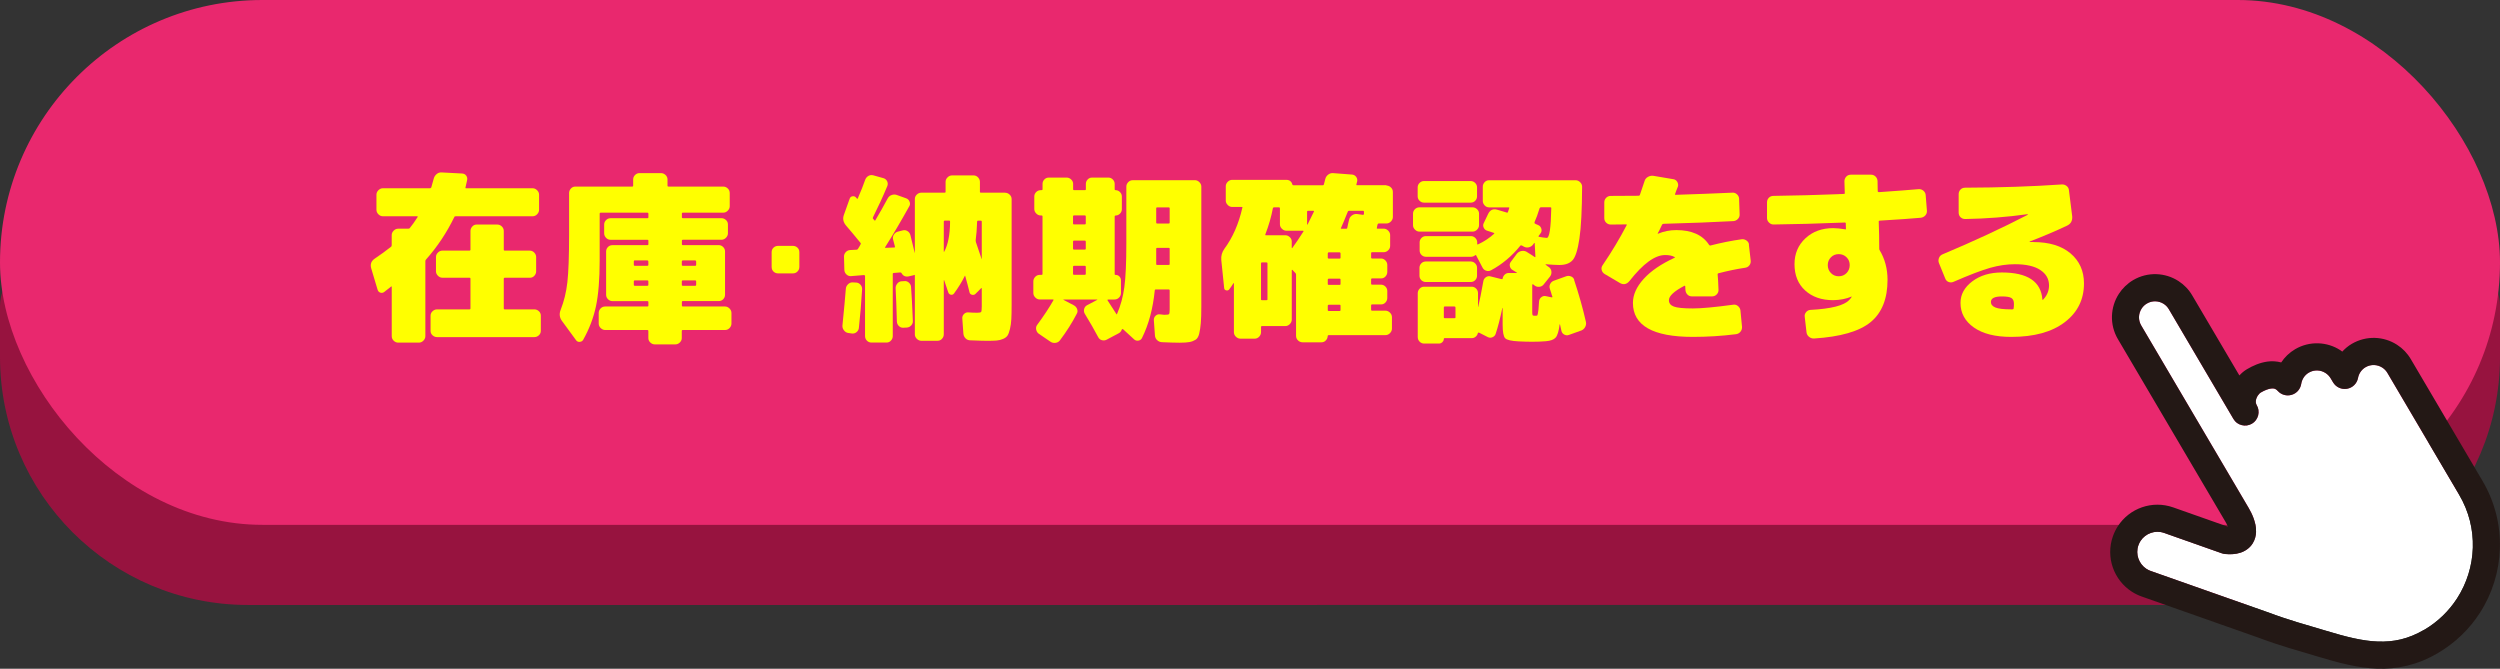 <?xml version="1.0" encoding="UTF-8"?>
<svg id="b" data-name="レイヤー 2" xmlns="http://www.w3.org/2000/svg" viewBox="0 0 624 166.92">
  <rect x="0" y="0" width="624" height="166.92" fill="#333333" stroke="none"/>
  <defs>
    <style>
      .d {
        fill: #e9286e;
      }

      .e {
        fill: #231815;
      }

      .f {
        fill: #fff;
      }

      .g {
        fill: #97133f;
      }

      .h {
        fill: #ff0;
      }
    </style>
  </defs>
  <g id="c" data-name="ボタン">
    <g>
      <path class="g" d="M624,88.9v.2c0,34.19-27.71,61.9-61.9,61.9H61.9C27.71,151,0,123.29,0,89.1v-12.65c0-6.3,5.15-11.45,11.45-11.45h601.1c6.3,0,11.45,5.15,11.45,11.45v12.55"/>
      <rect class="d" x="0" y="0" width="624" height="131" rx="65.5" ry="65.5"/>
      <g>
        <path class="h" d="M113.71,53.99c-.18,0-.29.06-.31.18-1.89,3.89-4.25,7.44-7.1,10.65-.09.09-.13.22-.13.4v18.69c0,.42-.17.79-.49,1.12-.33.33-.7.49-1.12.49h-5.17c-.42,0-.79-.16-1.12-.47-.33-.31-.49-.7-.49-1.15v-12.31s-.02-.06-.04-.09c-.03-.03-.06-.03-.09,0-.45.36-1.02.81-1.71,1.35-.3.24-.63.31-.99.2-.36-.1-.6-.37-.72-.79l-1.57-5.26c-.3-1.02-.02-1.83.85-2.43,1.47-.99,2.84-1.99,4.13-3.01.09-.09.13-.22.13-.4v-2.47c0-.42.16-.79.49-1.12s.7-.49,1.12-.49h2.52c.15,0,.27-.04.36-.13.6-.72,1.26-1.65,1.98-2.79.06-.12.03-.18-.09-.18h-8.58c-.42,0-.79-.16-1.12-.49-.33-.33-.49-.7-.49-1.12v-3.77c0-.42.16-.79.49-1.12s.7-.49,1.12-.49h11.77c.12,0,.22-.07.31-.22.3-.99.51-1.74.63-2.25.12-.42.36-.78.72-1.08.36-.3.76-.43,1.21-.4l5.17.27c.42.03.75.21.99.54.24.33.31.7.22,1.12l-.4,1.8c-.06.15-.02.22.13.22h16.62c.42,0,.79.17,1.12.49.33.33.49.7.49,1.12v3.77c0,.42-.17.79-.49,1.12s-.7.49-1.12.49h-19.23ZM133.38,77.22c.42,0,.79.15,1.12.45.33.3.49.67.49,1.12v3.82c0,.42-.17.78-.49,1.08-.33.3-.7.45-1.12.45h-24.3c-.42,0-.79-.15-1.12-.45-.33-.3-.49-.66-.49-1.08v-3.82c0-.42.16-.79.49-1.1.33-.31.7-.47,1.12-.47h8.13c.15,0,.22-.07.22-.22v-7.46c0-.15-.08-.22-.22-.22h-6.78c-.42,0-.79-.16-1.12-.49-.33-.33-.49-.7-.49-1.12v-3.55c0-.42.16-.79.49-1.12s.7-.49,1.12-.49h6.78c.15,0,.22-.07.22-.22v-4.67c0-.42.15-.79.45-1.12.3-.33.66-.49,1.08-.49h5.17c.42,0,.79.16,1.12.47.33.31.49.7.49,1.15v4.67c0,.15.07.22.22.22h6.29c.42,0,.79.17,1.1.49.31.33.47.7.47,1.12v3.55c0,.42-.15.79-.45,1.12-.3.33-.67.49-1.12.49h-6.29c-.15,0-.22.08-.22.22v7.46c0,.15.07.22.22.22h7.41Z"/>
        <path class="h" d="M180.96,76.5c.42,0,.79.17,1.12.49.33.33.49.7.49,1.12v2.65c0,.42-.16.79-.47,1.12-.31.33-.7.49-1.15.49h-10.56c-.15,0-.22.07-.22.22v1.8c0,.42-.17.79-.49,1.1-.33.31-.7.47-1.12.47h-5.12c-.42,0-.79-.16-1.12-.47-.33-.31-.49-.68-.49-1.1v-1.8c0-.15-.08-.22-.22-.22h-10.56c-.42,0-.79-.17-1.12-.49s-.49-.7-.49-1.12v-2.65c0-.42.16-.79.47-1.12.31-.33.7-.49,1.15-.49h10.56c.15,0,.22-.07.22-.22v-.9c0-.15-.08-.22-.22-.22h-8.76c-.42,0-.79-.16-1.1-.47s-.47-.68-.47-1.1v-10.83c0-.42.15-.79.45-1.1.3-.31.67-.47,1.12-.47h8.76c.15,0,.22-.07.22-.22v-.9c0-.15-.08-.22-.22-.22h-9.25c-.42,0-.79-.16-1.1-.49-.31-.33-.47-.7-.47-1.12v-2.2c0-.42.16-.79.47-1.1s.68-.47,1.1-.47h9.25c.15,0,.22-.07.22-.22v-.94c0-.15-.08-.22-.22-.22h-11.72c-.15,0-.22.08-.22.22v11.72c0,4.7-.31,8.5-.92,11.39-.61,2.89-1.68,5.7-3.21,8.42-.18.3-.46.46-.85.49-.39.03-.69-.11-.9-.4l-3.55-4.85c-.6-.84-.7-1.75-.31-2.74.84-2.13,1.4-4.42,1.68-6.9.28-2.47.43-6.45.43-11.93v-10.33c0-.42.15-.79.45-1.12.3-.33.67-.49,1.12-.49h14.2c.15,0,.22-.07.22-.22v-1.57c0-.42.16-.79.47-1.1s.68-.47,1.1-.47h5.39c.42,0,.79.16,1.12.47.33.31.49.68.49,1.1v1.57c0,.15.07.22.22.22h13.7c.42,0,.79.16,1.12.47.33.31.49.7.49,1.15v3.28c0,.42-.17.79-.49,1.12s-.7.49-1.12.49h-10.11c-.15,0-.22.08-.22.22v.94c0,.15.07.22.22.22h9.66c.42,0,.79.15,1.12.45.33.3.49.67.49,1.12v2.2c0,.42-.17.79-.49,1.12s-.7.49-1.12.49h-9.66c-.15,0-.22.08-.22.22v.9c0,.15.07.22.22.22h8.98c.42,0,.79.16,1.1.47s.47.68.47,1.1v10.83c0,.42-.15.79-.45,1.1-.3.31-.67.47-1.12.47h-8.98c-.15,0-.22.08-.22.22v.9c0,.15.07.22.22.22h10.56ZM161.83,66.12v-.85c0-.15-.08-.24-.22-.27h-3.19c-.15,0-.22.09-.22.27v.85c0,.15.07.22.22.22h3.19c.15,0,.22-.07.22-.22ZM161.83,71.11v-.9c0-.15-.08-.22-.22-.22h-3.19c-.15,0-.22.08-.22.22v.9c0,.15.07.22.22.22h3.19c.15,0,.22-.07.22-.22ZM170.18,65.27v.85c0,.15.07.22.22.22h3.14c.15,0,.22-.07.22-.22v-.85c0-.15-.08-.24-.22-.27h-3.14c-.15.03-.22.12-.22.27ZM170.18,70.21v.9c0,.15.07.22.22.22h3.14c.15,0,.22-.07.22-.22v-.9c0-.15-.08-.22-.22-.22h-3.14c-.15,0-.22.08-.22.22Z"/>
        <path class="h" d="M194.22,68.24c-.45,0-.83-.15-1.15-.45-.31-.3-.47-.69-.47-1.17v-3.68c0-.45.16-.82.47-1.12.31-.3.7-.45,1.15-.45h3.68c.45,0,.83.15,1.15.45.31.3.47.67.47,1.12v3.68c0,.45-.16.83-.47,1.15s-.7.47-1.15.47h-3.68Z"/>
        <path class="h" d="M213.74,70.53c.42.03.77.22,1.06.56.28.34.41.73.38,1.15-.18,3.17-.45,6.39-.81,9.66-.06.42-.26.76-.61,1.03-.34.27-.73.37-1.15.31l-.9-.13c-.42-.06-.77-.28-1.06-.65-.29-.38-.41-.77-.38-1.19.42-4.16.7-7.23.85-9.21.03-.42.22-.79.56-1.12.34-.33.73-.48,1.15-.45l.9.04ZM250.89,48.11c.42,0,.79.16,1.12.47.33.31.49.68.49,1.1v26.37c0,1.5-.02,2.7-.07,3.59s-.16,1.72-.34,2.47c-.18.75-.38,1.29-.61,1.64-.22.34-.6.63-1.12.85-.52.22-1.06.36-1.62.4-.55.04-1.33.07-2.31.07-.78,0-2.23-.04-4.36-.13-.45-.03-.82-.21-1.12-.54-.3-.33-.46-.72-.49-1.17l-.27-3.77c-.03-.39.1-.74.4-1.06.3-.31.66-.46,1.08-.43.78.06,1.53.09,2.25.09.54,0,.86-.07.97-.2.1-.13.16-.59.16-1.37v-4.49s-.02-.06-.04-.09c-.03-.03-.06-.03-.09,0l-1.44,1.44c-.24.24-.53.31-.88.22-.34-.09-.55-.3-.61-.63-.3-1.26-.66-2.62-1.08-4.09-.03-.09-.08-.06-.13.09-.66,1.35-1.54,2.79-2.65,4.31-.21.27-.47.38-.79.31-.31-.06-.53-.25-.65-.58l-1.03-3.05s-.06.02-.09.04v13.48c0,.42-.15.79-.45,1.12-.3.33-.67.49-1.12.49h-4.04c-.42,0-.79-.17-1.12-.49s-.49-.7-.49-1.12v-14.69c0-.15-.06-.19-.18-.13-.12.06-.2.09-.22.09l-1.17.27c-.78.15-1.36-.12-1.75-.81-.06-.12-.17-.18-.31-.18l-1.66.13c-.15,0-.22.08-.22.22v15.54c0,.42-.15.79-.45,1.12-.3.33-.66.49-1.08.49h-3.82c-.42,0-.79-.16-1.1-.47s-.47-.7-.47-1.15v-14.96c0-.15-.08-.24-.22-.27l-3.28.27c-.42.03-.79-.1-1.12-.4-.33-.3-.51-.66-.54-1.08l-.09-3.32c-.03-.42.1-.8.4-1.15.3-.34.67-.53,1.12-.56l1.66-.09c.12,0,.22-.07.31-.22.09-.12.21-.31.36-.58.15-.27.25-.46.31-.58.06-.12.06-.21,0-.27-1.44-1.77-2.65-3.22-3.64-4.36-.72-.84-.9-1.74-.54-2.7l1.44-4.04c.12-.33.35-.52.7-.58.34-.06.64.04.88.31.03.03.07.08.11.13.04.06.08.11.11.13.06.12.13.11.22-.04.81-1.86,1.42-3.4,1.84-4.63.15-.42.41-.74.79-.97.37-.22.79-.28,1.24-.16l2.56.72c.39.12.68.37.88.74.19.38.22.77.07,1.19-1.14,2.73-2.34,5.33-3.59,7.82-.06.18-.06.3,0,.36.03.03.09.09.18.18s.15.17.18.22c.03.06.07.09.11.09s.08-.03.11-.09c1.08-1.8,2.11-3.62,3.1-5.48.21-.39.53-.67.97-.83.43-.16.86-.17,1.28-.02l2.38.85c.39.15.67.43.83.85.16.42.13.81-.11,1.17-2.01,3.62-4.01,7.02-6.02,10.2-.06.09-.02.13.13.13l2.2-.09c.15,0,.19-.09.13-.27-.09-.39-.24-.96-.45-1.71-.12-.42-.06-.82.18-1.21.24-.39.57-.64.99-.76l1.21-.31c.42-.12.82-.07,1.19.16.37.22.62.55.74.97.15.6.51,2.08,1.08,4.45h.04v-13.43c0-.42.16-.79.49-1.1.33-.31.7-.47,1.12-.47h5.84c.15,0,.22-.06.22-.18v-2.52c0-.42.16-.79.49-1.12s.7-.49,1.12-.49h5.39c.42,0,.79.17,1.1.49.31.33.47.7.47,1.12v2.52c0,.12.07.18.22.18h6.06ZM225.69,70.17c.42-.06.8.06,1.15.36.34.3.53.66.56,1.08.15,1.98.3,4.81.45,8.49.03.42-.11.79-.4,1.12-.3.33-.67.51-1.12.54l-.85.04c-.42.03-.79-.11-1.1-.4s-.49-.67-.52-1.12c-.09-3.41-.2-6.17-.31-8.27-.03-.42.1-.82.38-1.19.28-.37.64-.58,1.06-.61l.72-.04ZM235.66,62.84c.96-1.74,1.45-4.24,1.48-7.5,0-.18-.06-.27-.18-.27h-1.17c-.15,0-.22.08-.22.22v7.5c0,.09.03.11.09.04ZM245.05,64.64v-9.34c0-.15-.08-.22-.22-.22h-.72c-.15,0-.22.08-.22.22-.06,1.83-.18,3.37-.36,4.63,0,.21.01.36.04.45.33.96.81,2.38,1.44,4.27h.04Z"/>
        <path class="h" d="M298.24,44.97c.42,0,.79.17,1.12.49.33.33.49.7.49,1.12v29.92c0,1.77-.04,3.15-.13,4.16s-.22,1.88-.4,2.63c-.18.75-.49,1.26-.94,1.53s-.95.46-1.5.56c-.55.1-1.37.16-2.45.16-.99,0-2.47-.04-4.45-.13-.45-.03-.84-.2-1.17-.52-.33-.31-.51-.71-.54-1.19l-.27-3.77c-.03-.42.1-.78.4-1.08s.64-.43,1.03-.4c.75.06,1.14.11,1.17.13.69,0,1.08-.06,1.19-.18.1-.12.16-.51.16-1.17v-4.76c0-.15-.08-.22-.22-.22h-3.28c-.15,0-.22.08-.22.22-.45,4.55-1.51,8.52-3.19,11.9-.18.36-.47.58-.88.65-.4.07-.76-.02-1.06-.29l-2.79-2.56c-.09-.09-.2-.06-.31.09-.15.42-.39.72-.72.9l-3.05,1.62c-.39.21-.79.25-1.21.13-.42-.12-.73-.39-.94-.81-.9-1.71-2.01-3.64-3.32-5.79-.21-.36-.26-.75-.16-1.17.1-.42.34-.73.7-.94l2.56-1.35c.06-.06.04-.09-.04-.09h-8.36c-.06,0-.06.03,0,.09l2.56,1.35c.39.21.67.52.83.94.16.42.13.82-.11,1.21-1.11,2.16-2.5,4.36-4.18,6.6-.27.36-.64.57-1.1.63-.46.06-.88-.03-1.24-.27l-2.96-2.02c-.33-.24-.54-.58-.63-1.01-.09-.43-.02-.82.22-1.15,1.68-2.28,3.04-4.34,4.09-6.2.06-.12.03-.18-.09-.18h-3.32c-.42,0-.79-.16-1.12-.49-.33-.33-.49-.7-.49-1.12v-2.92c0-.42.16-.79.47-1.12.31-.33.7-.49,1.15-.49h.45c.15,0,.22-.07.22-.22v-14.38c0-.15-.08-.22-.22-.22h-.22c-.42,0-.79-.16-1.12-.49-.33-.33-.49-.7-.49-1.12v-3.14c0-.42.16-.79.47-1.1s.7-.47,1.15-.47h.22c.15,0,.22-.07.22-.22v-1.35c0-.42.15-.79.45-1.1.3-.31.67-.47,1.12-.47h4.45c.42,0,.79.16,1.12.47.33.31.49.68.49,1.1v1.35c0,.15.07.22.22.22h2.74c.15,0,.22-.07.22-.22v-1.35c0-.42.15-.79.45-1.1.3-.31.66-.47,1.08-.47h4.09c.42,0,.79.16,1.1.47s.47.68.47,1.1v1.35c0,.15.07.22.22.22.42,0,.79.16,1.1.47s.47.68.47,1.1v3.19c0,.42-.16.79-.47,1.1s-.68.47-1.1.47c-.12,0-.2.08-.22.22v14.42c0,.12.07.18.22.18.39,0,.71.13.97.4.25.27.38.6.38.99v3.14c0,.42-.16.79-.47,1.12-.31.33-.7.49-1.15.49h-1.57c-.15,0-.21.06-.18.18,1.23,1.89,1.96,3.03,2.2,3.41.06.15.12.17.18.04.9-2.07,1.51-4.32,1.84-6.76.33-2.44.49-6.07.49-10.89v-14.15c0-.42.16-.79.47-1.12.31-.33.7-.49,1.15-.49h15.5ZM271.01,55.79v-1.8c0-.15-.08-.22-.22-.22h-2.74c-.15,0-.22.08-.22.22v1.8c0,.15.07.22.22.22h2.74c.15,0,.22-.07.22-.22ZM271.01,62.08v-1.8c0-.15-.08-.22-.22-.22h-2.74c-.15,0-.22.08-.22.22v1.8c0,.15.07.22.22.22h2.74c.15,0,.22-.07.22-.22ZM271.01,68.37v-1.8c0-.15-.08-.22-.22-.22h-2.74c-.15,0-.22.08-.22.22v1.8c0,.15.07.22.22.22h2.74c.15,0,.22-.07.22-.22ZM291.95,55.57v-3.59c0-.15-.08-.22-.22-.22h-2.92c-.15,0-.22.08-.22.22v3.59c0,.15.07.22.22.22h2.92c.15,0,.22-.07.22-.22ZM291.95,65.94v-3.86c0-.15-.08-.22-.22-.22h-2.92c-.15,0-.22.08-.22.22v3.86c0,.12.06.18.18.18h2.96c.15,0,.22-.06.22-.18Z"/>
        <path class="h" d="M346.05,46.31c.42,0,.79.16,1.12.47.33.31.49.7.49,1.15v6.24c0,.42-.17.79-.49,1.12s-.7.49-1.12.49h-1.93c-.12,0-.21.08-.27.22-.03.12-.07.27-.11.45s-.07.31-.07.4c-.06.15-.02.22.13.22h1.57c.42,0,.79.17,1.12.49.33.33.49.7.49,1.12v2.7c0,.42-.17.79-.49,1.1-.33.31-.7.47-1.12.47h-2.92c-.15,0-.22.09-.22.27v1.08c0,.15.07.22.22.22h2.25c.42,0,.79.17,1.1.49.31.33.47.7.47,1.12v1.75c0,.42-.15.79-.45,1.12-.3.33-.67.49-1.12.49h-2.25c-.15,0-.22.08-.22.22v1.12c0,.15.07.22.22.22h2.25c.42,0,.79.16,1.1.47s.47.68.47,1.1v1.75c0,.42-.15.79-.45,1.12-.3.33-.67.49-1.12.49h-2.25c-.15,0-.22.08-.22.22v1.12c0,.15.07.22.22.22h3.37c.42,0,.79.17,1.12.49.33.33.49.7.49,1.12v2.88c0,.42-.17.79-.49,1.12-.33.33-.7.49-1.12.49h-14.15c-.15,0-.24.06-.27.18,0,.42-.15.79-.45,1.12-.3.33-.66.49-1.08.49h-4.76c-.42,0-.79-.16-1.12-.47-.33-.31-.49-.7-.49-1.15v-15.23c0-.18-.04-.31-.13-.4l-.81-.85c-.06,0-.11.02-.13.04v12.4c0,.42-.17.79-.49,1.12s-.7.49-1.12.49h-5.84c-.15,0-.22.06-.22.18v1.35c0,.42-.16.79-.47,1.12-.31.33-.68.49-1.1.49h-3.59c-.42,0-.79-.17-1.12-.49s-.49-.7-.49-1.12v-12.17c0-.09-.03-.12-.09-.09-.48.75-.84,1.27-1.08,1.57-.18.24-.43.32-.74.25-.31-.07-.49-.26-.52-.56l-.72-7.01c-.09-1.02.16-1.95.76-2.79,2.1-2.84,3.59-6.26,4.49-10.24.09-.15.03-.22-.18-.22h-2.34c-.42,0-.79-.16-1.12-.49-.33-.33-.49-.7-.49-1.12v-3.55c0-.42.16-.79.49-1.12s.7-.49,1.12-.49h13.48c.81,0,1.32.39,1.53,1.17.03.12.12.18.27.18h7.32c.15,0,.24-.06.27-.18.03-.15.09-.38.18-.7s.15-.55.18-.7c.12-.45.37-.82.76-1.1.39-.28.81-.4,1.26-.34l4.72.36c.42.06.75.26.99.61.24.34.31.71.22,1.1,0,.06-.03.17-.09.34-.06.17-.09.29-.09.38-.06.15-.02.22.13.22h7.37ZM316.36,74.75v-9.03c0-.15-.09-.22-.27-.22h-1.12c-.15,0-.22.08-.22.22v9.03c0,.12.07.18.22.18h1.12c.18,0,.27-.06.27-.18ZM325.34,57.77c.06-.12.01-.18-.13-.18h-4.13c-.42,0-.79-.16-1.12-.49-.33-.33-.49-.7-.49-1.12v-4c0-.15-.08-.22-.22-.22h-1.26c-.15,0-.24.06-.27.18-.42,2.22-1.05,4.4-1.89,6.56-.06.15-.02.22.13.22h4.85c.42,0,.79.16,1.12.47.33.31.49.68.49,1.1v1.57s.01.05.04.07c.03.02.06,0,.09-.02.9-1.23,1.83-2.61,2.79-4.13ZM327.95,52.83s.03-.07,0-.13c-.03-.06-.08-.09-.13-.09h-1.35c-.15,0-.22.08-.22.22v3.19s.01.04.04.04.06-.01.09-.04c.24-.48.76-1.54,1.57-3.19ZM334.6,64.33v-1.08c0-.15-.08-.24-.22-.27h-2.7c-.15,0-.24.09-.27.27v1.08c0,.15.09.22.27.22h2.7c.15,0,.22-.07.22-.22ZM334.6,70.89v-1.12c0-.15-.08-.22-.22-.22h-2.7c-.15,0-.24.08-.27.22v1.12c0,.15.09.22.27.22h2.7c.15,0,.22-.07.22-.22ZM334.6,77.4v-1.12c0-.15-.08-.22-.22-.22h-2.7c-.15,0-.24.08-.27.22v1.12c0,.15.09.22.27.22h2.7c.15,0,.22-.07.22-.22ZM340.44,53.37v-.54c0-.15-.08-.22-.22-.22h-3.5c-.15,0-.25.08-.31.22-.75,1.89-1.32,3.25-1.71,4.09-.06.12-.03.18.09.18h1.21c.15,0,.24-.06.27-.18.03-.18.1-.5.2-.97.1-.46.19-.82.25-1.06.09-.45.32-.82.7-1.1.37-.28.79-.41,1.24-.38l1.57.22c.15-.03.22-.12.22-.27Z"/>
        <path class="h" d="M367.55,57.81h-13.25c-.42,0-.79-.16-1.12-.49-.33-.33-.49-.7-.49-1.12v-2.88c0-.42.16-.79.47-1.1s.7-.47,1.15-.47h13.25c.42,0,.79.16,1.12.47.33.31.49.68.49,1.1v2.88c0,.42-.17.79-.49,1.12s-.7.49-1.12.49ZM392.89,69.85c1.2,3.59,2.19,7.1,2.96,10.51.09.42.03.83-.18,1.24-.21.4-.52.7-.94.88l-3.14,1.12c-.39.15-.77.12-1.15-.09-.38-.21-.61-.51-.7-.9-.03-.18-.09-.45-.18-.81s-.15-.63-.18-.81c-.03,0-.06-.01-.09-.04-.21,1.71-.55,2.81-1.01,3.32-.46.51-1.28.81-2.45.9-.99.09-2.13.13-3.41.13-1.02,0-2.13-.03-3.32-.09-1.86-.09-3-.35-3.41-.79-.42-.43-.63-1.57-.63-3.39v-4.13s-.02-.04-.04-.04-.04.02-.04.04c-.54,2.58-1.09,4.72-1.66,6.42-.12.39-.38.67-.79.85s-.8.16-1.19-.04l-2.2-1.12c-.09-.03-.18.01-.27.13-.06.33-.23.62-.52.88-.29.25-.62.38-1.01.38h-6.78c-.12,0-.18.06-.18.18,0,.3-.12.57-.36.81-.24.24-.52.36-.85.36h-3.73c-.42,0-.79-.16-1.1-.47s-.47-.7-.47-1.15v-10.96c0-.42.16-.79.47-1.12.31-.33.68-.49,1.1-.49h11.9c.42,0,.79.16,1.1.47s.47.7.47,1.15v3.41l.04.04c.39-1.62.82-3.77,1.3-6.47.06-.39.27-.71.63-.97.36-.25.75-.32,1.17-.2l2.52.63c.09,0,.16.02.22.04.15.06.24.02.27-.13.06-.39.23-.72.52-.99.28-.27.62-.4,1.01-.4h1.98c.09,0,.1-.03.04-.09l-1.08-.67c-.36-.21-.58-.52-.67-.94-.09-.42,0-.79.27-1.12l1.44-1.93c.27-.36.63-.6,1.08-.72.45-.12.88-.07,1.3.13.27.15.67.4,1.19.74.52.34.83.55.92.61.12.06.18.04.18-.04l-.18-3.41s-.02-.05-.04-.07c-.03-.01-.06,0-.09.02l-.22.31c-.24.36-.58.61-1.01.74-.43.13-.86.1-1.28-.11-.06-.03-.16-.08-.29-.16-.13-.07-.23-.13-.29-.16-.15-.06-.27-.04-.36.04-2.1,2.61-4.54,4.66-7.32,6.15-.39.21-.79.25-1.21.11-.42-.13-.73-.41-.94-.83l-1.57-3.01c-.06-.12-.15-.12-.27,0-.3.24-.64.36-1.03.36h-11.23c-.42,0-.79-.15-1.1-.45-.31-.3-.47-.67-.47-1.12v-2.02c0-.42.15-.79.45-1.1.3-.31.67-.47,1.12-.47h11.23c.42,0,.79.16,1.1.47s.47.68.47,1.1v.4c0,.12.07.15.22.09,1.53-.72,2.86-1.6,4-2.65.09-.09.06-.16-.09-.22-.18-.06-.46-.15-.83-.27-.38-.12-.65-.21-.83-.27-.39-.12-.67-.37-.85-.76-.18-.39-.18-.76,0-1.12l1.12-2.34c.48-.96,1.21-1.3,2.2-1.03.3.09.73.22,1.3.38.57.17.94.28,1.12.34.15.06.25.02.31-.13.03-.12.08-.28.16-.49.07-.21.13-.37.16-.49.06-.12,0-.18-.18-.18h-4.85c-.42,0-.79-.16-1.1-.49-.31-.33-.47-.7-.47-1.12v-3.55c0-.42.15-.79.45-1.12.3-.33.67-.49,1.12-.49h21.61c.42,0,.79.17,1.12.49.33.33.49.7.49,1.12-.03,5.81-.25,10.12-.67,12.94-.42,2.82-.99,4.62-1.71,5.41-.72.79-1.81,1.19-3.28,1.19-.69,0-1.81-.06-3.37-.18-.12,0-.15.03-.09.09.09.09.24.21.45.36.21.15.36.25.45.31.33.27.52.63.56,1.08s-.07.85-.34,1.21l-1.62,2.02c-.27.33-.63.52-1.08.56s-.84-.07-1.17-.34c-.06-.03-.12-.07-.18-.13-.06-.06-.11-.1-.13-.13-.15-.06-.24-.04-.27.04v6.83c0,.42.03.68.09.79.06.11.19.16.4.16h.45c.12,0,.21-.01.27-.04.06-.03.12-.17.18-.43.06-.25.11-.61.16-1.06s.1-1.14.16-2.07c.03-.42.22-.76.56-1.03.34-.27.71-.36,1.1-.27l1.48.31c.18,0,.24-.06.18-.18-.09-.21-.2-.53-.31-.97-.12-.43-.22-.76-.31-.97-.15-.42-.13-.82.07-1.21.19-.39.49-.66.88-.81l3.1-1.12c.42-.15.83-.13,1.24.04s.67.46.79.85ZM367.1,45.19c.42,0,.79.16,1.1.47s.47.68.47,1.1v2.25c0,.42-.15.79-.45,1.1-.3.31-.67.47-1.12.47h-11.68c-.42,0-.79-.16-1.1-.47s-.47-.68-.47-1.1v-2.25c0-.42.16-.79.47-1.1s.68-.47,1.1-.47h11.68ZM355.87,70.39c-.42,0-.79-.15-1.1-.45-.31-.3-.47-.67-.47-1.12v-1.98c0-.42.15-.79.45-1.1.3-.31.67-.47,1.12-.47h11.23c.42,0,.79.16,1.1.47s.47.68.47,1.1v1.98c0,.42-.15.79-.45,1.1-.3.31-.67.47-1.12.47h-11.23ZM363.29,79.24v-2.47c0-.15-.08-.24-.22-.27h-2.47c-.15,0-.22.09-.22.27v2.47c0,.12.07.18.22.18h2.47c.15,0,.22-.06.22-.18ZM383.1,55.79c.09.06.23.13.43.22.19.09.34.15.43.18.39.18.64.48.76.9.12.42.06.79-.18,1.12l-.49.67c-.03.06-.04.11-.02.16.01.04.04.07.07.07.87.15,1.53.24,1.98.27.66,0,1.03-2.49,1.12-7.46,0-.12-.08-.18-.22-.18h-2.38c-.12,0-.22.08-.31.22-.42,1.38-.84,2.53-1.26,3.46-.06.21-.03.33.09.36Z"/>
        <path class="h" d="M436.52,61.09l.45,3.91c.06.45-.04.85-.31,1.21s-.64.57-1.12.63c-2.04.3-4.27.76-6.69,1.39-.09.03-.13.12-.13.27.09.84.16,2.14.22,3.91,0,.42-.16.79-.47,1.1s-.7.47-1.15.47h-5.03c-.45,0-.82-.16-1.12-.47-.3-.31-.46-.71-.49-1.19,0-.09,0-.22-.02-.4-.02-.18-.02-.31-.02-.4,0-.18-.08-.24-.22-.18-2.58,1.35-3.86,2.55-3.86,3.59,0,.75.41,1.28,1.24,1.59.82.31,2.4.47,4.74.47,2.13,0,5.5-.31,10.11-.94.42-.06.8.05,1.15.34.34.29.55.64.61,1.06l.4,4.13c.03.45-.1.85-.38,1.21-.29.36-.67.57-1.15.63-3.59.45-7.17.67-10.74.67-9.97,0-14.96-2.83-14.96-8.49,0-2.01.89-4,2.67-5.97,1.78-1.98,4.36-3.74,7.75-5.3.12-.06.1-.12-.04-.18-.57-.33-1.35-.49-2.34-.49-2.55,0-5.51,2.16-8.89,6.47-.72.87-1.53,1.03-2.43.49l-3.82-2.25c-.36-.24-.59-.56-.7-.97-.11-.4-.04-.79.2-1.15,2.34-3.44,4.34-6.78,6.02-10.02.09-.15.04-.22-.13-.22-.42,0-1.06,0-1.91.02-.85.02-1.49.02-1.91.02-.45,0-.83-.16-1.15-.47s-.47-.7-.47-1.15v-3.91c0-.45.16-.83.47-1.15s.7-.47,1.15-.47c3.08,0,5.41-.01,6.96-.04.15,0,.25-.07.31-.22.03-.03.42-1.18,1.17-3.46.12-.42.39-.76.81-1.01.42-.25.87-.35,1.35-.29l5.03.85c.42.06.74.29.97.67.22.39.28.78.16,1.17-.09.21-.22.52-.38.94-.17.42-.28.73-.34.94-.06.12-.02.18.13.18,4.73-.15,9.46-.33,14.2-.54.42-.03.79.11,1.12.4.33.3.51.66.54,1.08l.13,3.91c.03.45-.11.84-.43,1.17-.31.33-.7.51-1.15.54-4.94.27-10.74.49-17.38.67-.18,0-.31.08-.4.22-.54,1.17-.9,1.89-1.08,2.16v.09h.09c1.44-.6,2.95-.9,4.54-.9,3.86,0,6.59,1.23,8.18,3.68.09.12.19.18.31.18,2.67-.69,5.27-1.21,7.82-1.57.42-.06.82.04,1.21.31.39.27.6.61.63,1.03Z"/>
        <path class="h" d="M478.94,47.21c.42-.03.8.11,1.15.4.34.3.53.66.56,1.08l.31,3.91c.03.45-.11.84-.4,1.17-.3.33-.67.52-1.12.58-2.28.21-5.69.45-10.24.72-.18,0-.27.08-.27.22.09,2.28.13,4.52.13,6.74,0,.18.03.31.09.4,1.32,2.19,1.98,4.66,1.98,7.41,0,4.73-1.41,8.25-4.22,10.56-2.82,2.31-7.52,3.67-14.11,4.09-.45.03-.86-.11-1.24-.4-.38-.3-.59-.67-.65-1.12l-.45-3.91c-.06-.42.05-.8.34-1.15.28-.34.64-.53,1.06-.56,5.18-.27,8.42-1.09,9.7-2.47.27-.27.48-.54.63-.81v-.09s-.02.04-.04.04c-1.32.57-2.85.87-4.58.9-2.91,0-5.24-.81-7.01-2.43-1.77-1.62-2.65-3.8-2.65-6.56,0-2.61.91-4.75,2.72-6.45,1.81-1.69,4.12-2.54,6.94-2.54.81,0,1.84.11,3.1.31h.04s.04-.06.04-.09c0-.15,0-.39-.02-.72-.02-.33-.02-.57-.02-.72,0-.12-.08-.18-.22-.18-6.71.27-12.65.43-17.83.49-.42,0-.79-.16-1.12-.49-.33-.33-.49-.7-.49-1.12v-3.91c0-.45.15-.83.45-1.15.3-.31.69-.47,1.17-.47,5.09-.06,10.96-.22,17.61-.49.12,0,.18-.06.18-.18-.06-1.29-.09-2.28-.09-2.96,0-.45.15-.84.45-1.17.3-.33.69-.49,1.17-.49h5.03c.45,0,.83.17,1.15.49.31.33.47.72.47,1.17,0,1.08.01,1.89.04,2.43,0,.15.09.24.27.27,4.34-.3,7.68-.55,10.02-.76ZM457,68.15c.52.54,1.17.81,1.95.81s1.43-.27,1.95-.81c.52-.54.79-1.2.79-1.98s-.26-1.43-.79-1.95c-.52-.52-1.18-.79-1.95-.79s-1.43.26-1.95.79-.79,1.18-.79,1.95.26,1.44.79,1.98Z"/>
        <path class="h" d="M507.53,60.42c3.95,0,7.04.94,9.28,2.83,2.23,1.89,3.35,4.39,3.35,7.5,0,4.01-1.6,7.24-4.81,9.68-3.21,2.44-7.65,3.66-13.34,3.66-3.98,0-7.09-.78-9.32-2.34-2.23-1.56-3.35-3.61-3.35-6.15,0-2.1.98-3.89,2.94-5.37,1.96-1.48,4.42-2.22,7.39-2.22,6.41,0,9.78,2.25,10.11,6.74,0,.06.03.09.09.09s.1-.03.13-.09c.96-1.02,1.44-2.19,1.44-3.5,0-1.62-.73-2.9-2.18-3.86-1.45-.96-3.57-1.44-6.36-1.44-1.98,0-4.03.3-6.15.9-2.13.6-5.18,1.77-9.16,3.5-.42.18-.83.19-1.24.02-.4-.16-.68-.46-.83-.88l-1.57-3.86c-.15-.39-.14-.8.02-1.24.16-.43.47-.74.92-.92,7.7-3.23,14.76-6.51,21.2-9.84.03,0,.04-.04.04-.13,0-.03-.02-.04-.04-.04-5.12.72-10.32,1.12-15.59,1.21-.45,0-.83-.15-1.15-.45-.31-.3-.47-.69-.47-1.17v-4.58c0-.45.15-.83.45-1.15.3-.31.69-.47,1.17-.47,8.65-.03,16.7-.3,24.12-.81.45-.03.85.1,1.21.38.36.29.55.65.58,1.1l.81,6.47c.09,1.11-.34,1.89-1.3,2.34-2.85,1.35-5.95,2.67-9.3,3.95-.03,0-.04.03-.04.09,0,.03.01.04.04.04h.9ZM502.59,77.04c.06-.3.09-.7.09-1.21,0-.69-.21-1.17-.63-1.44-.42-.27-1.21-.4-2.38-.4-1.83,0-2.74.46-2.74,1.39,0,.6.37,1.06,1.12,1.37.75.31,2.07.47,3.95.47h.27c.21,0,.31-.06.31-.18Z"/>
      </g>
      <g>
        <path class="f" d="M605.12,157.17c-4.08,2.38-7.68,3.09-11.59,2.96-3.9-.13-8.11-1.23-12.84-2.66-5.42-1.63-9.11-2.58-14.8-4.71l-.07-.02-29-10.22h0c-.38-.13-.74-.31-1.06-.52-1.9-1.23-2.81-3.67-2.01-5.91.14-.39.31-.74.52-1.06,1.23-1.9,3.66-2.8,5.9-2.01l14.39,5.08c.27.09.54.15.82.18,1.34.12,2.57.07,3.77-.31,1.19-.36,2.38-1.17,3.08-2.28.63-.97.85-2.02.88-2.9.04-1.34-.26-2.44-.61-3.43-.36-.98-.8-1.85-1.23-2.57h0c-.34-.58-4.09-6.95-4.42-7.51l-22.4-38.04c-.8-1.35-.71-2.97.09-4.21.33-.51.76-.94,1.33-1.27,1.35-.8,2.96-.7,4.2.09.51.33.94.77,1.27,1.33l16.12,27.38c.12.2.25.38.4.55.03.03.06.06.09.09.12.13.25.25.39.36.05.03.09.05.14.08.14.09.27.18.42.25.14.07.3.12.45.16.06.02.11.05.17.06h0c.42.11.86.14,1.3.08.02,0,.03,0,.05-.01.41-.06.82-.2,1.21-.42.2-.12.38-.25.55-.4.04-.04.07-.08.1-.11.12-.12.24-.24.34-.38.03-.05.06-.1.09-.15.09-.13.18-.27.25-.42.04-.08.07-.18.1-.27.04-.11.1-.22.13-.34,0,0,0,0,0-.01.11-.42.13-.86.07-1.3,0-.01,0-.03,0-.04-.06-.42-.2-.83-.43-1.21-.2-.36-.25-.65-.22-1.07.03-.41.22-.91.49-1.32.25-.39.58-.68.68-.73,1.04-.62,1.98-.95,2.61-1.03.65-.07.89,0,1.24.21.13.08.28.2.45.39.88.97,2.22,1.34,3.47.97,1.25-.37,2.17-1.42,2.38-2.71.09-.57.3-1.12.6-1.59s.74-.91,1.28-1.23c1.35-.8,2.97-.71,4.2.09.51.33.94.77,1.28,1.33l.59.99c.72,1.21,2.1,1.85,3.49,1.61s2.48-1.31,2.74-2.69c.1-.53.3-1.02.58-1.45.32-.49.74-.91,1.28-1.23,1.35-.8,2.97-.71,4.21.09.5.33.94.76,1.27,1.33l17.92,30.43c4.89,8.29,4.35,18.27-.54,25.85-2.02,3.11-4.75,5.81-8.17,7.83Z"/>
        <path class="e" d="M619.66,120.07l-17.92-30.43c-.87-1.48-2.06-2.7-3.43-3.58-3.3-2.14-7.67-2.37-11.3-.24-.91.53-1.7,1.2-2.38,1.94-.16-.12-.31-.24-.48-.35-3.3-2.14-7.68-2.37-11.3-.24-1.43.84-2.6,1.99-3.46,3.29-1.16-.3-2.35-.37-3.44-.21-1.88.26-3.56.99-5.12,1.91-.72.43-1.33.95-1.88,1.55l-11.77-19.98c-.87-1.49-2.07-2.7-3.43-3.58-3.31-2.14-7.68-2.37-11.31-.24h0c-1.48.88-2.69,2.07-3.57,3.43-2.14,3.3-2.38,7.68-.24,11.31l22.4,38.04c.33.56,4.08,6.93,4.43,7.52h0c.23.38.45.84.62,1.25l-13.66-4.82c-5.26-1.84-10.93.23-13.82,4.72-.49.76-.9,1.6-1.22,2.49-1.85,5.26.23,10.93,4.72,13.83.76.49,1.59.9,2.47,1.21h0s28.97,10.21,28.97,10.21c5.99,2.24,9.95,3.26,15.2,4.84,4.84,1.46,9.58,2.76,14.54,2.94,4.95.2,10.13-.85,15.26-3.9,4.34-2.55,7.86-6.01,10.42-9.98,6.23-9.64,6.91-22.38.69-32.94ZM605.12,157.17c-4.08,2.38-7.68,3.09-11.59,2.96-3.9-.13-8.11-1.23-12.84-2.66-5.42-1.63-9.11-2.58-14.8-4.71l-.07-.02-29-10.22h0c-.38-.13-.74-.31-1.06-.52-1.9-1.23-2.81-3.67-2.01-5.91.14-.39.31-.74.52-1.06,1.23-1.9,3.66-2.8,5.9-2.01l14.39,5.08c.27.09.54.15.82.18,1.34.12,2.57.07,3.77-.31,1.19-.36,2.38-1.17,3.08-2.28.63-.97.85-2.02.88-2.9.04-1.34-.26-2.44-.61-3.43-.36-.98-.8-1.85-1.23-2.57h0c-.34-.58-4.09-6.95-4.42-7.51l-22.4-38.04c-.8-1.35-.71-2.97.09-4.21.33-.51.76-.94,1.33-1.27,1.35-.8,2.96-.7,4.2.09.51.33.94.77,1.27,1.33l16.12,27.38c.12.2.25.38.4.55.03.03.06.06.09.09.12.13.25.25.39.36.05.03.09.05.14.08.14.09.27.18.42.25.14.07.3.12.45.16.06.02.11.05.17.06h0c.42.11.86.14,1.3.08.02,0,.03,0,.05-.01.41-.06.82-.2,1.21-.42.2-.12.38-.25.55-.4.04-.04.07-.08.1-.11.12-.12.24-.24.34-.38.03-.05.06-.1.09-.15.09-.13.18-.27.25-.42.04-.08.07-.18.1-.27.04-.11.1-.22.13-.34,0,0,0,0,0-.01.11-.42.13-.86.07-1.3,0-.01,0-.03,0-.04-.06-.42-.2-.83-.43-1.21-.2-.36-.25-.65-.22-1.07.03-.41.22-.91.49-1.32.25-.39.58-.68.68-.73,1.04-.62,1.98-.95,2.61-1.03.65-.07.89,0,1.24.21.13.08.28.2.45.39.88.97,2.22,1.34,3.47.97,1.25-.37,2.17-1.42,2.38-2.71.09-.57.3-1.12.6-1.59s.74-.91,1.28-1.23c1.35-.8,2.97-.71,4.2.09.51.33.94.77,1.28,1.33l.59.99c.72,1.21,2.1,1.85,3.49,1.61s2.48-1.31,2.74-2.69c.1-.53.3-1.02.58-1.45.32-.49.74-.91,1.28-1.23,1.35-.8,2.97-.71,4.21.09.5.33.94.76,1.27,1.33l17.92,30.43c4.89,8.29,4.35,18.27-.54,25.85-2.02,3.11-4.75,5.81-8.17,7.83Z"/>
      </g>
    </g>
  </g>
</svg>
